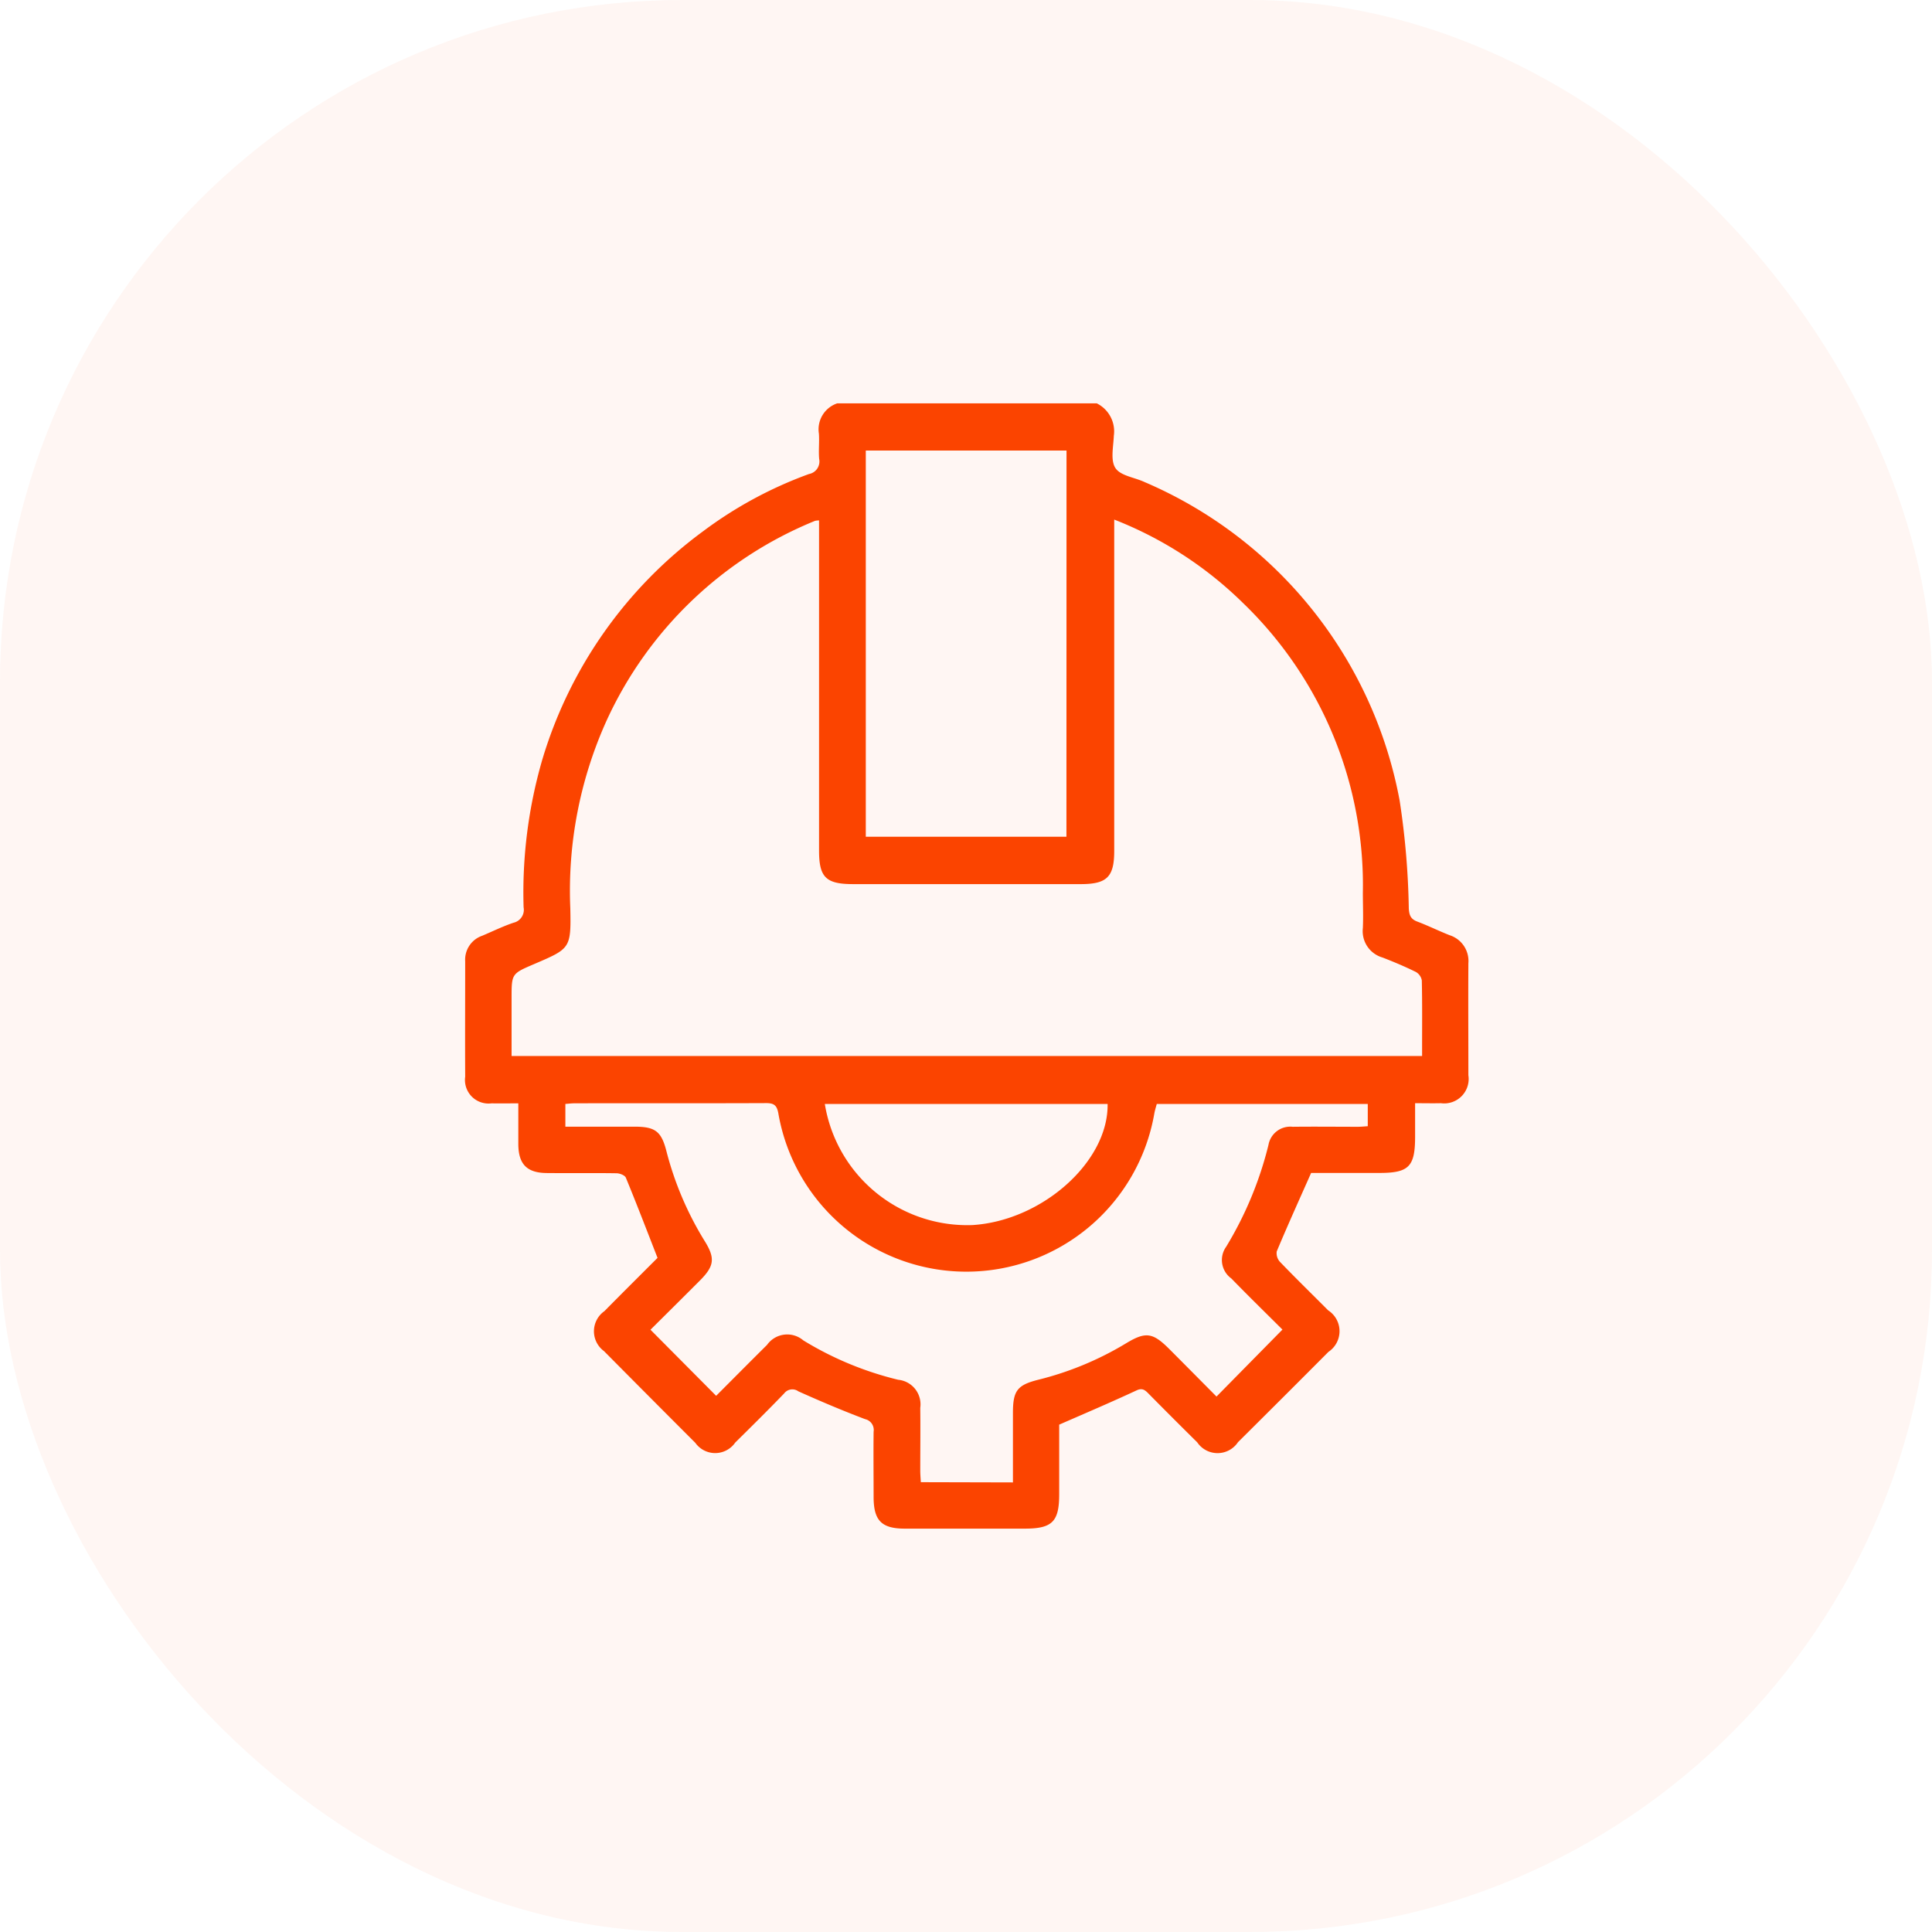<svg xmlns="http://www.w3.org/2000/svg" xmlns:xlink="http://www.w3.org/1999/xlink" width="68" height="68" viewBox="0 0 68 68">
  <defs>
    <clipPath id="clip-path">
      <rect id="Rectangle_1611" data-name="Rectangle 1611" width="35.309" height="39.608" fill="#fb4400"/>
    </clipPath>
  </defs>
  <g id="Group_4648" data-name="Group 4648" transform="translate(-79.973 -957.07)">
    <g id="Group_4646" data-name="Group 4646">
      <g id="Group_4038" data-name="Group 4038" transform="translate(45.973 809.07)" opacity="0.05">
        <g id="icon" transform="translate(34 148)">
          <rect id="bg" width="68" height="68" rx="24" fill="#fb4400"/>
        </g>
      </g>
    </g>
    <g id="Group_4642" data-name="Group 4642" transform="translate(96.346 971.267)">
      <g id="Group_4641" data-name="Group 4641" transform="translate(0 0)" clip-path="url(#clip-path)">
        <path id="Path_38012" data-name="Path 38012" d="M22.23,0a1.1,1.1,0,0,1,.6,1.142c-.015.386-.124.86.056,1.134s.667.328,1.015.489A15.219,15.219,0,0,1,32.89,13.982a27.856,27.856,0,0,1,.322,3.8c.016.238.069.371.3.458.385.145.755.329,1.139.48a.951.951,0,0,1,.658.981c-.008,1.316,0,2.631,0,3.947a.86.86,0,0,1-.967.984c-.281.007-.563,0-.908,0v1.176c0,1.058-.218,1.279-1.26,1.279h-2.4c-.421.95-.829,1.85-1.21,2.761a.451.451,0,0,0,.12.375c.554.576,1.127,1.134,1.69,1.7a.873.873,0,0,1,.01,1.461Q28.795,34.98,27.2,36.563a.863.863,0,0,1-1.433.007q-.867-.857-1.723-1.724c-.127-.128-.221-.2-.426-.1-.873.406-1.76.785-2.711,1.2,0,.756,0,1.6,0,2.45,0,.966-.245,1.21-1.214,1.21q-2.109,0-4.218,0c-.814,0-1.093-.28-1.1-1.089,0-.774-.009-1.548,0-2.322a.389.389,0,0,0-.3-.443c-.793-.3-1.575-.631-2.349-.979a.361.361,0,0,0-.5.075c-.564.585-1.142,1.156-1.72,1.727a.858.858,0,0,1-1.407.01Q6.494,34.98,4.886,33.358A.866.866,0,0,1,4.9,31.951c.633-.642,1.274-1.278,1.87-1.875-.377-.966-.735-1.9-1.115-2.822-.034-.085-.213-.154-.325-.156-.813-.013-1.625,0-2.438-.008-.71,0-1.015-.3-1.022-1.009,0-.463,0-.926,0-1.444-.331,0-.635.007-.94,0A.829.829,0,0,1,0,23.7c-.007-1.354,0-2.708,0-4.062a.89.89,0,0,1,.6-.9c.368-.155.728-.333,1.105-.459a.466.466,0,0,0,.351-.542,16.764,16.764,0,0,1,.657-5.194A15.459,15.459,0,0,1,8.376,4.5,14.453,14.453,0,0,1,12.1,2.487a.449.449,0,0,0,.359-.531c-.026-.295.011-.594-.009-.889A.964.964,0,0,1,13.094,0Zm.614,4.086v.521q0,5.572,0,11.144c0,.916-.255,1.17-1.177,1.17H13.655c-.957,0-1.2-.237-1.2-1.179q0-5.591,0-11.182v-.44a.768.768,0,0,0-.139.014A13.775,13.775,0,0,0,4.98,11.159,14.526,14.526,0,0,0,3.7,17.776c.029,1.413,0,1.413-1.277,1.961-.79.338-.79.338-.79,1.2V22.97H33.68v-.3c0-.787.008-1.574-.01-2.36a.429.429,0,0,0-.214-.3c-.381-.187-.773-.353-1.17-.506a.966.966,0,0,1-.691-1.037c.019-.412,0-.825,0-1.238a13.793,13.793,0,0,0-4.226-10.21,13.449,13.449,0,0,0-4.529-2.93m-3.561,33.89c0-.829,0-1.638,0-2.446,0-.778.149-.981.89-1.167a11.162,11.162,0,0,0,3.092-1.283c.692-.419.939-.379,1.52.2.562.563,1.122,1.13,1.663,1.674L28.765,32.6c-.58-.578-1.2-1.183-1.8-1.8a.8.8,0,0,1-.182-1.114A12.78,12.78,0,0,0,28.273,26.1a.779.779,0,0,1,.853-.638c.761-.009,1.522,0,2.283,0,.123,0,.245-.013.359-.02v-.782H24.341c-.029.111-.065.219-.085.331A6.715,6.715,0,0,1,11.024,25c-.052-.3-.159-.373-.443-.371-2.244.01-4.488,0-6.733.007-.111,0-.222.015-.322.022v.8c.831,0,1.629,0,2.428,0,.725,0,.946.156,1.125.847a11.435,11.435,0,0,0,1.355,3.186c.376.608.33.881-.184,1.394-.58.581-1.164,1.16-1.728,1.72l2.311,2.326c.59-.591,1.188-1.194,1.791-1.792a.872.872,0,0,1,1.277-.159,11.6,11.6,0,0,0,3.339,1.386.87.87,0,0,1,.777.991c.009.735,0,1.471,0,2.205,0,.136.013.271.02.409ZM21.165,1.66H14.1V15.254h7.062Zm-8.507,23a5.081,5.081,0,0,0,5.186,4.262c2.461-.148,4.8-2.232,4.767-4.262Z" transform="translate(0 0)" fill="#fb4400"/>
      </g>
    </g>
  </g>
</svg>
